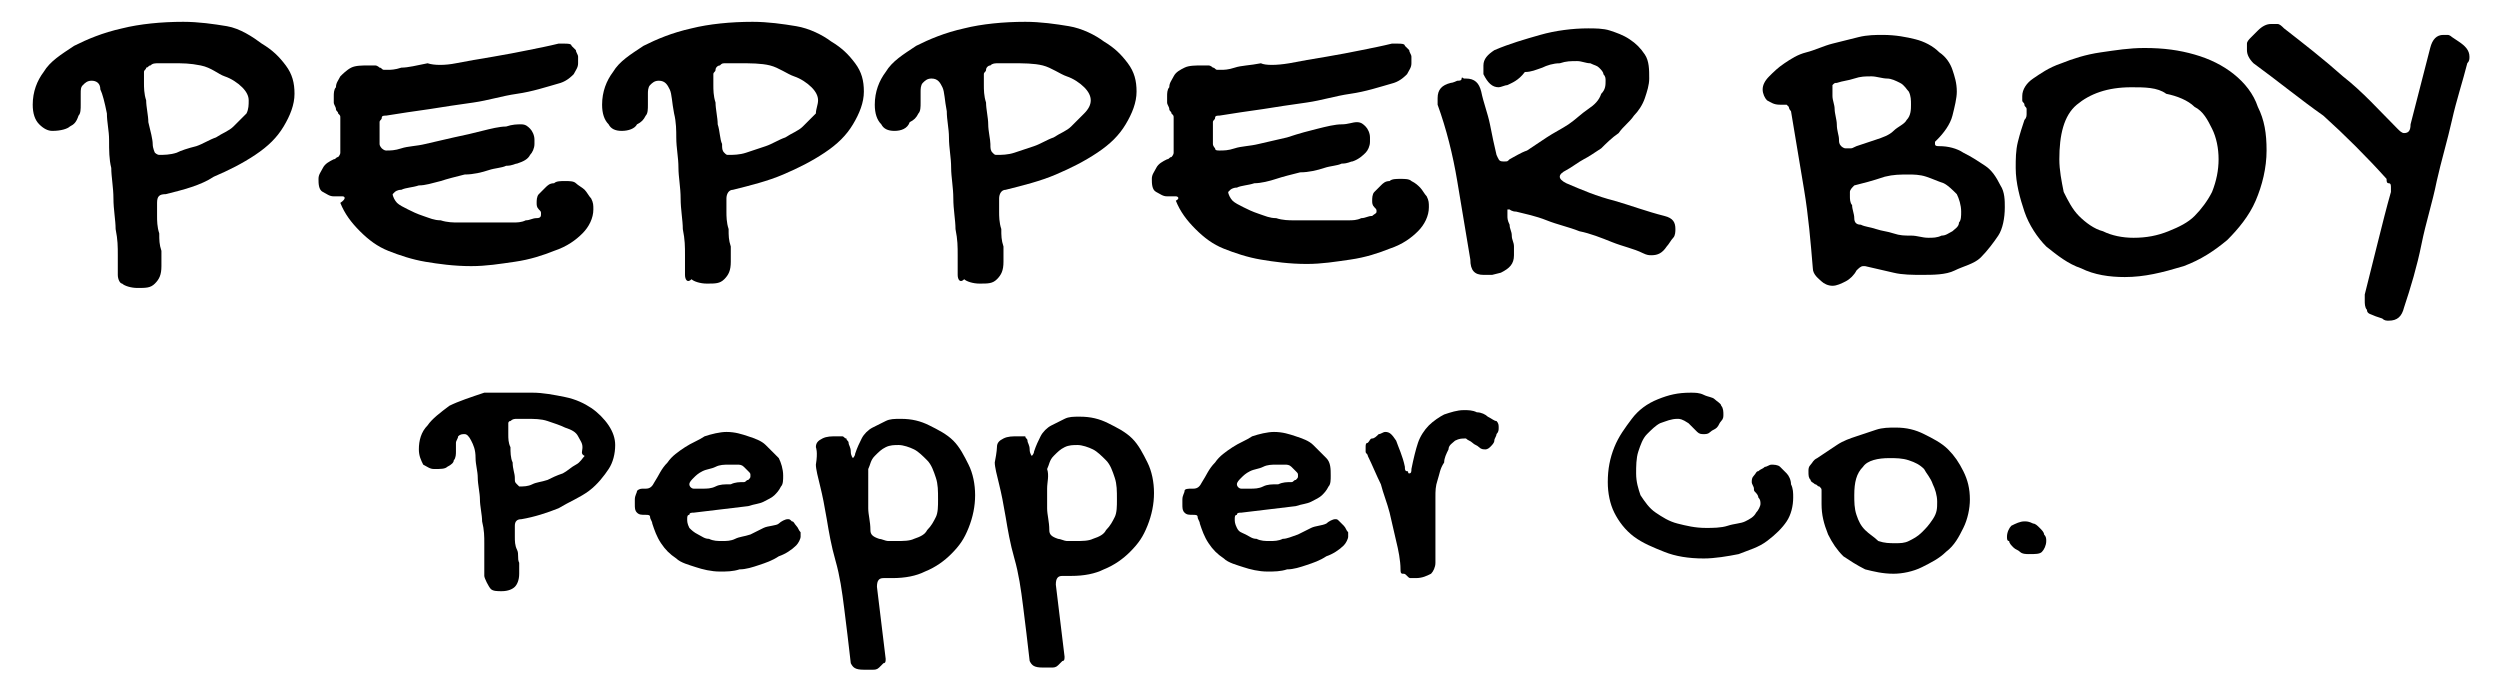 <svg xmlns="http://www.w3.org/2000/svg" xmlns:xlink="http://www.w3.org/1999/xlink" id="Layer_1" x="0px" y="0px" viewBox="0 0 114.6 31.5" style="enable-background:new 0 0 114.6 31.5;" xml:space="preserve"><style type="text/css">	.st0{enable-background:new    ;}</style><g>	<g class="st0">		<path d="M5.4,12.6c0-0.2,0-0.5,0-0.9s0-0.7-0.1-1.2c0-0.4-0.1-0.9-0.1-1.4c0-0.5-0.1-1-0.1-1.4C5,7.3,5,6.9,5,6.4   c0-0.4-0.1-0.8-0.1-1.2C4.8,4.7,4.7,4.3,4.6,4.1C4.6,3.8,4.4,3.7,4.2,3.7C4,3.7,3.9,3.8,3.8,3.9C3.7,4,3.7,4.1,3.7,4.3   c0,0.2,0,0.3,0,0.5c0,0.2,0,0.4-0.1,0.5C3.5,5.6,3.4,5.7,3.2,5.8C3.1,5.9,2.8,6,2.4,6C2.2,6,2,5.9,1.8,5.7   C1.6,5.5,1.5,5.2,1.5,4.8c0-0.6,0.2-1.1,0.5-1.5c0.3-0.5,0.8-0.8,1.4-1.2C4,1.8,4.7,1.5,5.6,1.3c0.8-0.2,1.8-0.3,2.8-0.3   c0.7,0,1.4,0.1,2,0.2S11.6,1.7,12,2c0.5,0.3,0.8,0.6,1.1,1c0.3,0.4,0.4,0.8,0.4,1.3c0,0.5-0.2,1-0.5,1.5c-0.3,0.5-0.7,0.9-1.3,1.3   s-1.2,0.7-1.9,1C9.2,8.5,8.4,8.7,7.6,8.9C7.3,8.9,7.2,9,7.2,9.3c0,0.2,0,0.4,0,0.6c0,0.2,0,0.5,0.1,0.8c0,0.3,0,0.5,0.1,0.8   c0,0.3,0,0.5,0,0.7c0,0.4-0.1,0.6-0.3,0.8c-0.2,0.2-0.4,0.2-0.8,0.2c-0.3,0-0.6-0.1-0.7-0.2C5.5,13,5.4,12.8,5.4,12.6z M11.4,4.6   c0-0.2-0.1-0.4-0.3-0.6c-0.2-0.2-0.5-0.4-0.8-0.5S9.7,3.1,9.2,3S8.4,2.9,7.9,2.9c-0.2,0-0.4,0-0.6,0S7,2.9,6.9,3   C6.8,3,6.8,3.1,6.7,3.1c0,0.1-0.1,0.1-0.1,0.2c0,0.1,0,0.2,0,0.5c0,0.2,0,0.5,0.1,0.8c0,0.3,0.1,0.7,0.1,1C6.9,6,7,6.4,7,6.6   C7,6.8,7.1,7,7.1,7s0.1,0.1,0.2,0.1c0.2,0,0.5,0,0.8-0.1C8.3,6.9,8.6,6.8,9,6.7c0.3-0.1,0.6-0.3,0.9-0.4c0.3-0.2,0.6-0.3,0.8-0.5   c0.2-0.2,0.4-0.4,0.6-0.6C11.4,5,11.4,4.8,11.4,4.6z"></path>		<path d="M15.7,9C15.7,9,15.7,9,15.7,9c-0.1,0-0.2,0-0.2,0s-0.1,0-0.1,0c0,0-0.1,0-0.1,0c-0.2,0-0.3-0.1-0.5-0.2s-0.2-0.4-0.2-0.6   c0-0.2,0.1-0.3,0.2-0.5c0.1-0.2,0.3-0.3,0.5-0.4c0.1,0,0.1-0.1,0.2-0.1c0,0,0.1-0.1,0.1-0.2c0-0.2,0-0.4,0-0.7c0-0.2,0-0.5,0-0.9   c0-0.1,0-0.1-0.1-0.2c0-0.1-0.1-0.1-0.1-0.2c0-0.1-0.1-0.2-0.1-0.3c0-0.1,0-0.2,0-0.3c0-0.1,0-0.3,0.1-0.4c0-0.2,0.1-0.3,0.2-0.5   c0.1-0.1,0.3-0.3,0.5-0.4c0.2-0.1,0.5-0.1,0.8-0.1c0.1,0,0.3,0,0.3,0c0.1,0,0.2,0.1,0.2,0.1c0.1,0,0.1,0.1,0.2,0.1   c0.1,0,0.1,0,0.2,0c0.1,0,0.3,0,0.6-0.1c0.3,0,0.7-0.1,1.2-0.2C19.9,3,20.4,3,20.9,2.9c0.5-0.1,1.1-0.2,1.7-0.3s1.1-0.2,1.6-0.3   c0.5-0.1,1-0.2,1.4-0.3c0.1,0,0.2,0,0.3,0c0.1,0,0.3,0,0.3,0.1c0.1,0.1,0.1,0.1,0.2,0.2c0,0.1,0.1,0.2,0.1,0.3c0,0.1,0,0.2,0,0.3   c0,0.2-0.1,0.3-0.2,0.5c-0.1,0.1-0.3,0.3-0.6,0.4c-0.7,0.2-1.3,0.4-2,0.5c-0.7,0.1-1.3,0.3-2,0.4c-0.7,0.1-1.4,0.2-2,0.3   c-0.7,0.1-1.4,0.2-2,0.3c-0.1,0-0.2,0-0.2,0.1c0,0.1-0.1,0.1-0.1,0.2v0.4c0,0.1,0,0.2,0,0.3c0,0.1,0,0.2,0,0.3   c0,0.1,0.1,0.2,0.1,0.2s0.1,0.1,0.2,0.1c0.2,0,0.4,0,0.7-0.1c0.3-0.1,0.7-0.1,1.1-0.2c0.4-0.1,0.9-0.2,1.3-0.3   c0.5-0.1,0.9-0.2,1.3-0.3c0.4-0.1,0.8-0.2,1.1-0.2c0.3-0.1,0.5-0.1,0.7-0.1c0.2,0,0.3,0.1,0.4,0.2c0.1,0.1,0.2,0.3,0.2,0.5   c0,0,0,0.1,0,0.1c0,0,0,0.1,0,0.1c0,0.2-0.1,0.4-0.2,0.5c-0.1,0.2-0.3,0.3-0.6,0.4c-0.1,0-0.2,0.1-0.5,0.1   c-0.2,0.1-0.5,0.1-0.8,0.2c-0.3,0.1-0.7,0.2-1.1,0.2c-0.4,0.1-0.8,0.2-1.1,0.3c-0.4,0.1-0.7,0.2-1,0.2c-0.3,0.1-0.6,0.1-0.8,0.2   c-0.2,0-0.3,0.1-0.3,0.1s-0.1,0.1-0.1,0.1c0,0.1,0.1,0.3,0.2,0.4c0.1,0.1,0.3,0.2,0.5,0.3c0.2,0.1,0.4,0.2,0.7,0.3   c0.3,0.1,0.5,0.2,0.8,0.2c0.3,0.1,0.6,0.1,0.8,0.1s0.5,0,0.8,0c0.1,0,0.2,0,0.4,0c0.2,0,0.4,0,0.6,0c0.2,0,0.5,0,0.7,0   c0.2,0,0.4,0,0.6-0.1c0.2,0,0.3-0.1,0.5-0.1s0.2-0.1,0.2-0.2c0-0.1,0-0.1-0.1-0.2s-0.1-0.2-0.1-0.3c0-0.1,0-0.3,0.1-0.4   c0.1-0.1,0.2-0.2,0.3-0.3c0.1-0.1,0.2-0.2,0.4-0.2c0.1-0.1,0.3-0.1,0.5-0.1c0.2,0,0.4,0,0.5,0.1s0.3,0.2,0.4,0.3   c0.1,0.1,0.2,0.3,0.3,0.4c0.1,0.2,0.1,0.3,0.1,0.5c0,0.4-0.2,0.8-0.5,1.1c-0.3,0.3-0.7,0.6-1.3,0.8c-0.5,0.2-1.1,0.4-1.8,0.5   c-0.7,0.1-1.3,0.2-2,0.2c-0.8,0-1.5-0.1-2.1-0.2c-0.6-0.1-1.2-0.3-1.7-0.5c-0.5-0.2-0.9-0.5-1.3-0.9c-0.4-0.4-0.7-0.8-0.9-1.3   C15.9,9.1,15.8,9,15.7,9z"></path>		<path d="M31.4,12.6c0-0.2,0-0.5,0-0.9s0-0.7-0.1-1.2c0-0.4-0.1-0.9-0.1-1.4c0-0.5-0.1-1-0.1-1.4c0-0.5-0.1-0.9-0.1-1.4   C31,6,31,5.6,30.9,5.2c-0.1-0.5-0.1-0.9-0.2-1.1c-0.1-0.2-0.2-0.4-0.5-0.4c-0.2,0-0.3,0.1-0.4,0.2c-0.1,0.1-0.1,0.3-0.1,0.4   c0,0.2,0,0.3,0,0.5c0,0.2,0,0.4-0.1,0.5c-0.1,0.2-0.2,0.3-0.4,0.4C29.1,5.9,28.8,6,28.5,6c-0.3,0-0.5-0.1-0.6-0.3   c-0.2-0.2-0.3-0.5-0.3-0.9c0-0.6,0.2-1.1,0.5-1.5c0.3-0.5,0.8-0.8,1.4-1.2c0.6-0.3,1.3-0.6,2.2-0.8c0.8-0.2,1.8-0.3,2.8-0.3   c0.7,0,1.4,0.1,2,0.2s1.2,0.4,1.6,0.7c0.5,0.3,0.8,0.6,1.1,1c0.3,0.4,0.4,0.8,0.4,1.3c0,0.5-0.2,1-0.5,1.5   c-0.3,0.5-0.7,0.9-1.3,1.3s-1.2,0.7-1.9,1c-0.7,0.3-1.5,0.5-2.3,0.7c-0.2,0-0.3,0.2-0.3,0.4c0,0.2,0,0.4,0,0.6   c0,0.2,0,0.5,0.1,0.8c0,0.3,0,0.5,0.1,0.8c0,0.3,0,0.5,0,0.7c0,0.4-0.1,0.6-0.3,0.8c-0.2,0.2-0.4,0.2-0.8,0.2   c-0.3,0-0.6-0.1-0.7-0.2C31.5,13,31.4,12.8,31.4,12.6z M37.5,4.6c0-0.2-0.1-0.4-0.3-0.6c-0.2-0.2-0.5-0.4-0.8-0.5S35.7,3.1,35.3,3   s-0.9-0.1-1.4-0.1c-0.2,0-0.4,0-0.6,0S33.1,2.9,33,3c-0.1,0-0.2,0.1-0.2,0.2c0,0.1-0.1,0.1-0.1,0.2c0,0.1,0,0.2,0,0.5   c0,0.2,0,0.5,0.1,0.8c0,0.3,0.1,0.7,0.1,1C33,6,33,6.4,33.1,6.6c0,0.2,0,0.3,0.1,0.4s0.1,0.1,0.2,0.1c0.2,0,0.5,0,0.8-0.1   c0.3-0.1,0.6-0.2,0.9-0.3c0.3-0.1,0.6-0.3,0.9-0.4c0.3-0.2,0.6-0.3,0.8-0.5c0.2-0.2,0.4-0.4,0.6-0.6C37.4,5,37.5,4.8,37.5,4.6z"></path>		<path d="M43.9,12.6c0-0.2,0-0.5,0-0.9s0-0.7-0.1-1.2c0-0.4-0.1-0.9-0.1-1.4c0-0.5-0.1-1-0.1-1.4c0-0.5-0.1-0.9-0.1-1.4   c0-0.4-0.1-0.8-0.1-1.2c-0.1-0.5-0.1-0.9-0.2-1.1c-0.1-0.2-0.2-0.4-0.5-0.4c-0.2,0-0.3,0.1-0.4,0.2c-0.1,0.1-0.1,0.3-0.1,0.4   c0,0.2,0,0.3,0,0.5c0,0.2,0,0.4-0.1,0.5c-0.1,0.2-0.2,0.3-0.4,0.4C41.6,5.9,41.3,6,41,6c-0.3,0-0.5-0.1-0.6-0.3   c-0.2-0.2-0.3-0.5-0.3-0.9c0-0.6,0.2-1.1,0.5-1.5c0.3-0.5,0.8-0.8,1.4-1.2c0.6-0.3,1.3-0.6,2.2-0.8c0.8-0.2,1.8-0.3,2.8-0.3   c0.7,0,1.4,0.1,2,0.2s1.2,0.4,1.6,0.7c0.5,0.3,0.8,0.6,1.1,1c0.3,0.4,0.4,0.8,0.4,1.3c0,0.5-0.2,1-0.5,1.5   c-0.3,0.5-0.7,0.9-1.3,1.3s-1.2,0.7-1.9,1c-0.7,0.3-1.5,0.5-2.3,0.7c-0.2,0-0.3,0.2-0.3,0.4c0,0.2,0,0.4,0,0.6   c0,0.2,0,0.5,0.1,0.8c0,0.3,0,0.5,0.1,0.8c0,0.3,0,0.5,0,0.7c0,0.4-0.1,0.6-0.3,0.8c-0.2,0.2-0.4,0.2-0.8,0.2   c-0.3,0-0.6-0.1-0.7-0.2C44,13,43.9,12.8,43.9,12.6z M50,4.6c0-0.2-0.1-0.4-0.3-0.6c-0.2-0.2-0.5-0.4-0.8-0.5S48.2,3.1,47.8,3   s-0.9-0.1-1.4-0.1c-0.2,0-0.4,0-0.6,0s-0.3,0-0.4,0.1c-0.1,0-0.2,0.1-0.2,0.2c0,0.1-0.1,0.1-0.1,0.2c0,0.1,0,0.2,0,0.5   c0,0.2,0,0.5,0.1,0.8c0,0.3,0.1,0.7,0.1,1c0,0.3,0.1,0.7,0.1,0.9c0,0.2,0,0.3,0.1,0.4s0.1,0.1,0.2,0.1c0.2,0,0.5,0,0.8-0.1   c0.3-0.1,0.6-0.2,0.9-0.3c0.3-0.1,0.6-0.3,0.9-0.4c0.3-0.2,0.6-0.3,0.8-0.5c0.2-0.2,0.4-0.4,0.6-0.6C49.9,5,50,4.8,50,4.6z"></path>		<path d="M53.9,9C53.9,9,53.8,9,53.9,9c-0.1,0-0.2,0-0.2,0s-0.1,0-0.1,0c0,0-0.1,0-0.1,0c-0.2,0-0.3-0.1-0.5-0.2s-0.2-0.4-0.2-0.6   c0-0.2,0.1-0.3,0.2-0.5c0.1-0.2,0.3-0.3,0.5-0.4c0.1,0,0.1-0.1,0.2-0.1c0,0,0.1-0.1,0.1-0.2c0-0.2,0-0.4,0-0.7c0-0.2,0-0.5,0-0.9   c0-0.1,0-0.1-0.1-0.2c0-0.1-0.1-0.1-0.1-0.2s-0.1-0.2-0.1-0.3c0-0.1,0-0.2,0-0.3c0-0.1,0-0.3,0.1-0.4c0-0.2,0.1-0.3,0.2-0.5   s0.3-0.3,0.5-0.4c0.2-0.1,0.5-0.1,0.8-0.1c0.1,0,0.3,0,0.3,0c0.1,0,0.2,0.1,0.2,0.1c0.1,0,0.1,0.1,0.2,0.1s0.1,0,0.2,0   c0.1,0,0.3,0,0.6-0.1s0.7-0.1,1.2-0.2C58,3,58.5,3,59.1,2.9c0.5-0.1,1.1-0.2,1.7-0.3s1.1-0.2,1.6-0.3c0.5-0.1,1-0.2,1.4-0.3   c0.1,0,0.2,0,0.3,0c0.1,0,0.3,0,0.3,0.1c0.1,0.1,0.1,0.1,0.2,0.2c0,0.1,0.1,0.2,0.1,0.3c0,0.1,0,0.2,0,0.3c0,0.2-0.1,0.3-0.2,0.5   c-0.1,0.1-0.3,0.3-0.6,0.4c-0.7,0.2-1.3,0.4-2,0.5c-0.7,0.1-1.3,0.3-2,0.4s-1.4,0.2-2,0.3c-0.7,0.1-1.4,0.2-2,0.3   c-0.1,0-0.2,0-0.2,0.1c0,0.1-0.1,0.1-0.1,0.2v0.4c0,0.1,0,0.2,0,0.3c0,0.1,0,0.2,0,0.3c0,0.1,0.1,0.2,0.1,0.2   c0,0.1,0.1,0.1,0.2,0.1c0.2,0,0.4,0,0.7-0.1s0.7-0.1,1.1-0.2c0.4-0.1,0.9-0.2,1.3-0.3C59.6,6.1,60,6,60.4,5.9   c0.4-0.1,0.8-0.2,1.1-0.2s0.5-0.1,0.7-0.1c0.2,0,0.3,0.1,0.4,0.2c0.1,0.1,0.2,0.3,0.2,0.5c0,0,0,0.1,0,0.1c0,0,0,0.1,0,0.1   c0,0.2-0.1,0.4-0.2,0.5S62.3,7.3,62,7.4c-0.1,0-0.2,0.1-0.5,0.1c-0.2,0.1-0.5,0.1-0.8,0.2c-0.3,0.1-0.7,0.2-1.1,0.2   c-0.4,0.1-0.8,0.2-1.1,0.3s-0.7,0.2-1,0.2c-0.3,0.1-0.6,0.1-0.8,0.2c-0.2,0-0.3,0.1-0.3,0.1c0,0-0.1,0.1-0.1,0.1   c0,0.1,0.1,0.3,0.2,0.4c0.1,0.1,0.3,0.2,0.5,0.3c0.2,0.1,0.4,0.2,0.7,0.3c0.3,0.1,0.5,0.2,0.8,0.2c0.3,0.1,0.6,0.1,0.8,0.1   c0.3,0,0.5,0,0.8,0c0.1,0,0.2,0,0.4,0c0.2,0,0.4,0,0.6,0c0.2,0,0.5,0,0.7,0c0.2,0,0.4,0,0.6-0.1c0.2,0,0.3-0.1,0.5-0.1   c0.1-0.1,0.2-0.1,0.2-0.2c0-0.1,0-0.1-0.1-0.2s-0.1-0.2-0.1-0.3c0-0.1,0-0.3,0.1-0.4s0.2-0.2,0.3-0.3c0.1-0.1,0.2-0.2,0.4-0.2   c0.1-0.1,0.3-0.1,0.5-0.1c0.2,0,0.4,0,0.5,0.1c0.2,0.1,0.3,0.2,0.4,0.3c0.1,0.1,0.2,0.3,0.3,0.4c0.1,0.2,0.1,0.3,0.1,0.5   c0,0.4-0.2,0.8-0.5,1.1c-0.3,0.3-0.7,0.6-1.3,0.8c-0.5,0.2-1.1,0.4-1.8,0.5c-0.7,0.1-1.3,0.2-2,0.2c-0.8,0-1.5-0.1-2.1-0.2   c-0.6-0.1-1.2-0.3-1.7-0.5c-0.5-0.2-0.9-0.5-1.3-0.9c-0.4-0.4-0.7-0.8-0.9-1.3C54.1,9.1,54,9,53.9,9z"></path>		<path d="M69.1,3.9C69,3.9,68.8,4,68.7,4c-0.3,0-0.5-0.2-0.7-0.6C68,3.3,68,3.2,68,3.1C68,3.1,68,3,68,3c0-0.3,0.2-0.5,0.5-0.7   c0.7-0.3,1.4-0.5,2.1-0.7c0.7-0.2,1.5-0.3,2.2-0.3c0.3,0,0.7,0,1,0.1c0.3,0.1,0.6,0.2,0.9,0.4C75,2,75.2,2.2,75.4,2.5   c0.2,0.3,0.2,0.7,0.2,1.1c0,0.3-0.1,0.6-0.2,0.9c-0.1,0.3-0.3,0.6-0.5,0.8c-0.2,0.3-0.5,0.5-0.7,0.8c-0.3,0.2-0.6,0.5-0.8,0.7   c-0.3,0.2-0.6,0.4-0.8,0.5S72,7.7,71.8,7.8c-0.2,0.1-0.3,0.2-0.3,0.3c0,0.1,0.1,0.2,0.3,0.3C72.5,8.7,73.2,9,74,9.2   c0.7,0.2,1.5,0.5,2.3,0.7c0.4,0.1,0.5,0.3,0.5,0.6c0,0.1,0,0.3-0.1,0.4c-0.1,0.1-0.2,0.3-0.3,0.4c-0.2,0.3-0.4,0.4-0.7,0.4   c-0.1,0-0.2,0-0.4-0.1c-0.4-0.2-0.9-0.3-1.4-0.5c-0.5-0.2-1-0.4-1.5-0.5c-0.5-0.2-1-0.3-1.5-0.5s-1-0.3-1.4-0.4   c-0.2,0-0.3-0.1-0.3-0.1c-0.1,0-0.1,0-0.1,0s0,0.1,0,0.1c0,0,0,0,0,0.1c0,0,0,0.1,0,0.1c0,0.1,0,0.2,0.1,0.4   c0,0.2,0.1,0.3,0.1,0.5c0,0.2,0.1,0.3,0.1,0.5c0,0.2,0,0.3,0,0.4c0,0.4-0.2,0.6-0.6,0.8l-0.4,0.1c-0.1,0-0.1,0-0.2,0s-0.1,0-0.2,0   c-0.4,0-0.6-0.2-0.6-0.7c-0.2-1.2-0.4-2.4-0.6-3.6c-0.2-1.2-0.5-2.4-0.9-3.5c0-0.1,0-0.1,0-0.2c0,0,0-0.1,0-0.1   c0-0.4,0.2-0.6,0.6-0.7c0.1,0,0.3-0.1,0.3-0.1c0.1,0,0.2,0,0.2-0.1s0.1,0,0.1,0c0,0,0.1,0,0.1,0c0.4,0,0.6,0.2,0.7,0.6   c0.1,0.5,0.3,1,0.4,1.5c0.1,0.5,0.2,1,0.3,1.4c0.1,0.2,0.1,0.3,0.3,0.3c0,0,0.1,0,0.1,0c0.1,0,0.1,0,0.2-0.1   c0.2-0.1,0.5-0.3,0.8-0.4c0.3-0.2,0.6-0.4,0.9-0.6c0.3-0.2,0.7-0.4,1-0.6s0.6-0.5,0.9-0.7s0.5-0.4,0.6-0.7   c0.2-0.2,0.2-0.4,0.2-0.6c0-0.1,0-0.2-0.1-0.3c0-0.1-0.1-0.2-0.2-0.3c-0.1-0.1-0.2-0.1-0.4-0.2c-0.2,0-0.4-0.1-0.6-0.1   c-0.3,0-0.5,0-0.8,0.1c-0.3,0-0.6,0.1-0.8,0.2c-0.3,0.1-0.5,0.2-0.8,0.2C69.6,3.7,69.3,3.8,69.1,3.9z"></path>		<path d="M83.1,12.3c-0.1-1.2-0.2-2.4-0.4-3.6c-0.2-1.2-0.4-2.4-0.6-3.6C82,5,82,4.9,82,4.9c0,0-0.1-0.1-0.1-0.1c0,0-0.1,0-0.1,0   c0,0-0.1,0-0.2,0c-0.3,0-0.4-0.1-0.6-0.2c-0.1-0.1-0.2-0.3-0.2-0.5c0-0.2,0.1-0.4,0.3-0.6c0.2-0.2,0.4-0.4,0.7-0.6   c0.3-0.2,0.6-0.4,1-0.5C83.2,2.3,83.6,2.1,84,2c0.4-0.1,0.8-0.2,1.2-0.3c0.4-0.1,0.8-0.1,1.1-0.1c0.6,0,1.1,0.1,1.5,0.2   c0.4,0.1,0.8,0.3,1.1,0.6c0.3,0.2,0.5,0.5,0.6,0.8c0.1,0.3,0.2,0.6,0.2,1c0,0.3-0.1,0.7-0.2,1.1c-0.1,0.4-0.4,0.8-0.7,1.1   c0,0-0.1,0.1-0.1,0.1c0,0,0,0.1,0,0.1c0,0.1,0.1,0.1,0.2,0.1c0.4,0,0.8,0.1,1.1,0.3c0.4,0.2,0.7,0.4,1,0.6   c0.3,0.2,0.5,0.5,0.7,0.9c0.2,0.3,0.2,0.7,0.2,1c0,0.5-0.1,1-0.3,1.3s-0.5,0.7-0.8,1c-0.3,0.3-0.8,0.4-1.2,0.6s-1,0.2-1.5,0.2   c-0.4,0-0.9,0-1.3-0.1c-0.4-0.1-0.9-0.2-1.3-0.3c0,0-0.1,0-0.1,0c-0.1,0-0.2,0.1-0.3,0.2c-0.1,0.2-0.3,0.4-0.5,0.5   c-0.2,0.1-0.4,0.2-0.6,0.2c-0.2,0-0.4-0.1-0.5-0.2S83.1,12.6,83.1,12.3z M84.2,3.8c-0.1,0-0.1,0-0.2,0.1C84,3.9,84,3.9,84,4   c0,0.1,0,0.2,0,0.4c0,0.2,0.1,0.4,0.1,0.6c0,0.2,0.1,0.5,0.1,0.7c0,0.3,0.1,0.5,0.1,0.7c0,0.1,0,0.2,0.1,0.3c0,0,0.1,0.1,0.2,0.1   c0,0,0.1,0,0.2,0c0.1,0,0.1,0,0.3-0.1c0.3-0.1,0.6-0.2,0.9-0.3s0.6-0.2,0.8-0.4c0.2-0.2,0.5-0.3,0.6-0.5c0.2-0.2,0.2-0.5,0.2-0.7   c0-0.2,0-0.4-0.1-0.6c-0.1-0.1-0.2-0.3-0.4-0.4c-0.2-0.1-0.4-0.2-0.6-0.2s-0.5-0.1-0.7-0.1c-0.3,0-0.5,0-0.8,0.1   S84.5,3.7,84.2,3.8z M85,8.5c-0.1,0.1-0.2,0.2-0.2,0.3c0,0,0,0.1,0,0.2c0,0.1,0,0.3,0.1,0.4c0,0.2,0.1,0.4,0.1,0.6   c0,0.2,0.1,0.3,0.3,0.3c0.2,0.1,0.4,0.1,0.7,0.2s0.5,0.1,0.8,0.2c0.3,0.1,0.5,0.1,0.8,0.1c0.3,0,0.5,0.1,0.8,0.1   c0.2,0,0.4,0,0.6-0.1c0.2,0,0.3-0.1,0.5-0.2c0.1-0.1,0.3-0.2,0.3-0.4c0.1-0.1,0.1-0.3,0.1-0.5c0-0.3-0.1-0.6-0.2-0.8   c-0.2-0.2-0.4-0.4-0.6-0.5c-0.3-0.1-0.5-0.2-0.8-0.3c-0.3-0.1-0.6-0.1-0.8-0.1c-0.4,0-0.7,0-1.1,0.1C85.8,8.3,85.4,8.4,85,8.5z"></path>		<path d="M97.4,12.7c-0.7,0-1.4-0.1-2-0.4c-0.6-0.2-1.1-0.6-1.6-1c-0.4-0.4-0.8-1-1-1.6c-0.2-0.6-0.4-1.3-0.4-2   c0-0.4,0-0.8,0.1-1.2c0.1-0.4,0.2-0.7,0.3-1c0.1-0.1,0.1-0.2,0.1-0.3c0-0.1,0-0.1,0-0.2c0-0.1-0.1-0.1-0.1-0.2s-0.1-0.1-0.1-0.2   s0-0.2,0-0.2c0-0.3,0.2-0.6,0.5-0.8s0.7-0.5,1.3-0.7c0.5-0.2,1.1-0.4,1.8-0.5c0.7-0.1,1.3-0.2,2-0.2c0.9,0,1.6,0.1,2.3,0.3   s1.3,0.5,1.8,0.9s0.9,0.9,1.1,1.5c0.3,0.6,0.4,1.2,0.4,2c0,0.8-0.2,1.6-0.5,2.3c-0.3,0.7-0.8,1.3-1.3,1.8c-0.6,0.5-1.2,0.9-2,1.2   C99.1,12.5,98.3,12.7,97.4,12.7z M101.7,7.3c0-0.5-0.1-1-0.3-1.4c-0.2-0.4-0.4-0.8-0.8-1c-0.3-0.3-0.8-0.5-1.3-0.6   C98.9,4,98.3,4,97.7,4c-1.1,0-1.9,0.3-2.5,0.8s-0.8,1.4-0.8,2.5c0,0.5,0.1,1,0.2,1.5c0.2,0.4,0.4,0.8,0.7,1.1   c0.3,0.3,0.7,0.6,1.1,0.7c0.4,0.2,0.9,0.3,1.4,0.3c0.6,0,1.1-0.1,1.6-0.3c0.5-0.2,0.9-0.4,1.2-0.7s0.6-0.7,0.8-1.1   C101.6,8.3,101.7,7.8,101.7,7.3z"></path>		<path d="M103.3,2.9c-0.2-0.2-0.3-0.4-0.3-0.6c0-0.1,0-0.2,0-0.3c0-0.1,0.1-0.2,0.2-0.3l0.3-0.3c0.2-0.2,0.4-0.3,0.6-0.3   c0.1,0,0.2,0,0.3,0s0.2,0.1,0.3,0.2c0.9,0.7,1.8,1.4,2.7,2.2c0.9,0.7,1.7,1.6,2.5,2.4c0.1,0.1,0.2,0.2,0.3,0.2   c0.2,0,0.3-0.1,0.3-0.4l0.9-3.5c0.1-0.4,0.3-0.6,0.6-0.6c0.1,0,0.1,0,0.2,0c0.1,0,0.2,0.1,0.2,0.1l0.3,0.2   c0.3,0.2,0.5,0.4,0.5,0.7c0,0.1,0,0.2-0.1,0.3c-0.2,0.8-0.5,1.7-0.7,2.6c-0.2,0.9-0.5,1.9-0.7,2.8c-0.2,1-0.5,1.9-0.7,2.9   s-0.5,2-0.8,2.9c-0.1,0.4-0.3,0.6-0.7,0.6c-0.1,0-0.2,0-0.3-0.1l-0.3-0.1c-0.2-0.1-0.4-0.1-0.4-0.3c-0.1-0.1-0.1-0.3-0.1-0.4   c0,0,0-0.1,0-0.1c0-0.1,0-0.1,0-0.2c0.2-0.8,0.4-1.6,0.6-2.4c0.2-0.8,0.4-1.6,0.6-2.3c0,0,0-0.1,0-0.1s0-0.1,0-0.1   c0-0.1,0-0.2-0.1-0.2s-0.1-0.1-0.1-0.2c-0.9-1-1.9-2-2.9-2.9C105.5,4.6,104.4,3.7,103.3,2.9z"></path>	</g>	<g>		<path d="M22.2,26.4c0-0.2,0-0.4,0-0.6c0-0.3,0-0.5,0-0.9c0-0.3,0-0.6-0.1-1c0-0.3-0.1-0.7-0.1-1c0-0.3-0.1-0.7-0.1-1   c0-0.3-0.1-0.6-0.1-0.9c0-0.4-0.1-0.6-0.2-0.8c-0.1-0.2-0.2-0.3-0.3-0.3c-0.1,0-0.2,0-0.3,0.1c0,0.1-0.1,0.2-0.1,0.3s0,0.3,0,0.4   c0,0.1,0,0.3-0.1,0.4c0,0.1-0.1,0.2-0.3,0.3c-0.1,0.1-0.3,0.1-0.6,0.1c-0.2,0-0.3-0.1-0.5-0.2c-0.1-0.2-0.2-0.4-0.2-0.7   c0-0.4,0.1-0.8,0.4-1.1c0.2-0.3,0.6-0.6,1-0.9c0.4-0.2,1-0.4,1.6-0.6C23,18,23.7,18,24.4,18c0.5,0,1,0.1,1.5,0.2   c0.5,0.1,0.9,0.3,1.2,0.5c0.3,0.2,0.6,0.5,0.8,0.8s0.3,0.6,0.3,0.9c0,0.4-0.1,0.8-0.3,1.1c-0.2,0.3-0.5,0.7-0.9,1   c-0.4,0.3-0.9,0.5-1.4,0.8c-0.5,0.2-1.1,0.4-1.7,0.5c-0.2,0-0.3,0.1-0.3,0.3c0,0.1,0,0.3,0,0.5c0,0.2,0,0.4,0.1,0.6s0,0.4,0.1,0.6   c0,0.2,0,0.4,0,0.5c0,0.3-0.1,0.5-0.2,0.6c-0.1,0.1-0.3,0.2-0.6,0.2c-0.2,0-0.4,0-0.5-0.1S22.2,26.5,22.2,26.4z M26.7,20.5   c0-0.2-0.1-0.3-0.2-0.5c-0.1-0.2-0.3-0.3-0.6-0.4c-0.2-0.1-0.5-0.2-0.8-0.3c-0.3-0.1-0.6-0.1-1-0.1c-0.2,0-0.3,0-0.4,0   s-0.2,0-0.3,0.1c-0.1,0-0.1,0.1-0.1,0.1c0,0,0,0.1,0,0.2c0,0,0,0.2,0,0.3c0,0.2,0,0.4,0.1,0.6c0,0.2,0,0.5,0.1,0.7   c0,0.3,0.1,0.5,0.1,0.7c0,0.2,0,0.2,0.1,0.3c0,0,0.1,0.1,0.1,0.1c0.2,0,0.4,0,0.6-0.1s0.4-0.1,0.7-0.2c0.2-0.1,0.4-0.2,0.7-0.3   c0.2-0.1,0.4-0.3,0.6-0.4s0.3-0.3,0.4-0.4C26.6,20.8,26.7,20.7,26.7,20.5z"></path>		<path d="M35.7,24c0.1-0.1,0.3-0.2,0.4-0.2c0.1,0,0.1,0,0.2,0.1c0.1,0,0.1,0.1,0.2,0.2c0.1,0.1,0.1,0.2,0.2,0.3c0,0.1,0,0.1,0,0.2   c0,0.1-0.1,0.3-0.2,0.4c-0.2,0.2-0.5,0.4-0.8,0.5c-0.3,0.2-0.6,0.3-0.9,0.4c-0.3,0.1-0.6,0.2-0.9,0.2c-0.3,0.1-0.6,0.1-0.9,0.1   c-0.4,0-0.8-0.1-1.1-0.2c-0.3-0.1-0.7-0.2-0.9-0.4c-0.3-0.2-0.5-0.4-0.7-0.7c-0.2-0.3-0.3-0.6-0.4-0.9c0-0.1-0.1-0.2-0.1-0.3   s-0.1-0.1-0.2-0.1c-0.2,0-0.3,0-0.4-0.1s-0.1-0.2-0.1-0.4c0-0.1,0-0.1,0-0.1l0-0.1c0-0.2,0.1-0.3,0.1-0.4c0.1-0.1,0.2-0.1,0.3-0.1   h0.1c0.2,0,0.3-0.1,0.4-0.3c0.2-0.3,0.3-0.6,0.6-0.9c0.2-0.3,0.5-0.5,0.8-0.7s0.6-0.3,0.9-0.5c0.3-0.1,0.7-0.2,1-0.2   c0.4,0,0.7,0.1,1,0.2c0.3,0.1,0.6,0.2,0.8,0.4c0.2,0.2,0.4,0.4,0.6,0.6c0.1,0.2,0.2,0.5,0.2,0.8c0,0.2,0,0.4-0.1,0.5   c-0.1,0.2-0.2,0.3-0.3,0.4c-0.1,0.1-0.3,0.2-0.5,0.3c-0.2,0.1-0.4,0.1-0.7,0.2l-2.5,0.3c-0.1,0-0.2,0-0.2,0.1   c-0.1,0-0.1,0.1-0.1,0.2c0,0.1,0,0.2,0.1,0.4c0.1,0.1,0.2,0.2,0.4,0.3c0.2,0.1,0.3,0.2,0.5,0.2c0.2,0.1,0.4,0.1,0.6,0.1   c0.2,0,0.4,0,0.6-0.1s0.4-0.1,0.7-0.2c0.2-0.1,0.4-0.2,0.6-0.3S35.6,24.1,35.7,24z M34.1,22.1c0.1,0,0.1-0.1,0.2-0.1   c0.1-0.1,0.1-0.1,0.1-0.2c0-0.1,0-0.1-0.1-0.2c-0.1-0.1-0.1-0.1-0.2-0.2s-0.2-0.1-0.3-0.1c-0.1,0-0.3,0-0.4,0   c-0.2,0-0.4,0-0.6,0.1c-0.2,0.1-0.4,0.1-0.6,0.2c-0.2,0.1-0.3,0.2-0.4,0.3c-0.1,0.1-0.2,0.2-0.2,0.3c0,0.1,0.1,0.2,0.2,0.2   c0.1,0,0.2,0,0.4,0c0.2,0,0.4,0,0.6-0.1s0.4-0.1,0.7-0.1C33.7,22.1,33.9,22.1,34.1,22.1z"></path>		<path d="M37.4,20.5c0-0.2,0.1-0.3,0.3-0.4c0.2-0.1,0.4-0.1,0.7-0.1c0.1,0,0.1,0,0.2,0s0.1,0.1,0.2,0.1c0,0.1,0.1,0.1,0.1,0.2   s0.1,0.2,0.1,0.4c0,0.2,0.1,0.3,0.1,0.3c0,0,0.1-0.1,0.1-0.2c0.1-0.3,0.2-0.5,0.3-0.7c0.1-0.2,0.3-0.4,0.5-0.5   c0.2-0.1,0.4-0.2,0.6-0.3c0.2-0.1,0.4-0.1,0.7-0.1c0.5,0,0.9,0.1,1.3,0.3c0.4,0.2,0.8,0.4,1.1,0.7c0.3,0.3,0.5,0.7,0.7,1.1   c0.2,0.4,0.3,0.9,0.3,1.4c0,0.5-0.1,1-0.3,1.5s-0.4,0.8-0.8,1.2c-0.3,0.3-0.7,0.6-1.2,0.8c-0.4,0.2-0.9,0.3-1.5,0.3l-0.4,0   c-0.2,0-0.3,0.1-0.3,0.4l0.4,3.3c0,0.1,0,0.2-0.1,0.2c-0.1,0.1-0.1,0.1-0.2,0.2s-0.2,0.1-0.3,0.1c-0.1,0-0.2,0-0.4,0   c-0.4,0-0.5-0.1-0.6-0.3c-0.1-0.9-0.2-1.7-0.3-2.5c-0.1-0.8-0.2-1.5-0.4-2.2s-0.3-1.3-0.4-1.9c-0.1-0.6-0.2-1.1-0.3-1.5   s-0.2-0.8-0.2-1C37.5,20.7,37.4,20.5,37.4,20.5z M39.8,22.4c0,0.3,0,0.6,0,0.9c0,0.3,0.1,0.6,0.1,1c0,0.2,0.1,0.3,0.4,0.4   c0.1,0,0.3,0.1,0.4,0.1c0.2,0,0.3,0,0.4,0c0.3,0,0.6,0,0.8-0.1c0.3-0.1,0.5-0.2,0.6-0.4c0.2-0.2,0.3-0.4,0.4-0.6   c0.1-0.2,0.1-0.5,0.1-0.8c0-0.4,0-0.7-0.1-1c-0.1-0.3-0.2-0.6-0.4-0.8s-0.4-0.4-0.6-0.5c-0.2-0.1-0.5-0.2-0.7-0.2   c-0.2,0-0.4,0-0.6,0.1s-0.3,0.2-0.5,0.4s-0.2,0.4-0.3,0.6C39.8,21.8,39.8,22.1,39.8,22.4z"></path>		<path d="M45.7,20.5c0-0.2,0.1-0.3,0.3-0.4c0.2-0.1,0.4-0.1,0.7-0.1c0.1,0,0.1,0,0.2,0S47,20,47,20c0,0.1,0.1,0.1,0.1,0.2   s0.1,0.2,0.1,0.4c0,0.2,0.1,0.3,0.1,0.3c0,0,0.1-0.1,0.1-0.2c0.1-0.3,0.2-0.5,0.3-0.7c0.1-0.2,0.3-0.4,0.5-0.5   c0.2-0.1,0.4-0.2,0.6-0.3c0.2-0.1,0.4-0.1,0.7-0.1c0.5,0,0.9,0.1,1.3,0.3c0.4,0.2,0.8,0.4,1.1,0.7c0.3,0.3,0.5,0.7,0.7,1.1   c0.2,0.4,0.3,0.9,0.3,1.4c0,0.5-0.1,1-0.3,1.5s-0.4,0.8-0.8,1.2c-0.3,0.3-0.7,0.6-1.2,0.8c-0.4,0.2-0.9,0.3-1.5,0.3l-0.4,0   c-0.2,0-0.3,0.1-0.3,0.4l0.4,3.3c0,0.1,0,0.2-0.1,0.2c-0.1,0.1-0.1,0.1-0.2,0.2s-0.2,0.1-0.3,0.1c-0.1,0-0.2,0-0.4,0   c-0.4,0-0.5-0.1-0.6-0.3c-0.1-0.9-0.2-1.7-0.3-2.5c-0.1-0.8-0.2-1.5-0.4-2.2s-0.3-1.3-0.4-1.9c-0.1-0.6-0.2-1.1-0.3-1.5   s-0.2-0.8-0.2-1C45.7,20.7,45.7,20.5,45.7,20.5z M48,22.4c0,0.3,0,0.6,0,0.9c0,0.3,0.1,0.6,0.1,1c0,0.2,0.1,0.3,0.4,0.4   c0.1,0,0.3,0.1,0.4,0.1c0.2,0,0.3,0,0.4,0c0.3,0,0.6,0,0.8-0.1c0.3-0.1,0.5-0.2,0.6-0.4c0.2-0.2,0.3-0.4,0.4-0.6   c0.1-0.2,0.1-0.5,0.1-0.8c0-0.4,0-0.7-0.1-1c-0.1-0.3-0.2-0.6-0.4-0.8s-0.4-0.4-0.6-0.5c-0.2-0.1-0.5-0.2-0.7-0.2   c-0.2,0-0.4,0-0.6,0.1s-0.3,0.2-0.5,0.4s-0.2,0.4-0.3,0.6C48.1,21.8,48,22.1,48,22.4z"></path>		<path d="M60.8,24c0.1-0.1,0.3-0.2,0.4-0.2c0.1,0,0.1,0,0.2,0.1s0.1,0.1,0.2,0.2c0.1,0.1,0.1,0.2,0.2,0.3c0,0.1,0,0.1,0,0.2   c0,0.1-0.1,0.3-0.2,0.4c-0.2,0.2-0.5,0.4-0.8,0.5c-0.3,0.2-0.6,0.3-0.9,0.4c-0.3,0.1-0.6,0.2-0.9,0.2c-0.3,0.1-0.6,0.1-0.9,0.1   c-0.4,0-0.8-0.1-1.1-0.2s-0.7-0.2-0.9-0.4c-0.3-0.2-0.5-0.4-0.7-0.7c-0.2-0.3-0.3-0.6-0.4-0.9c0-0.1-0.1-0.2-0.1-0.3   s-0.1-0.1-0.2-0.1c-0.2,0-0.3,0-0.4-0.1c-0.1-0.1-0.1-0.2-0.1-0.4c0-0.1,0-0.1,0-0.1l0-0.1c0-0.2,0.1-0.3,0.1-0.4s0.2-0.1,0.3-0.1   h0.1c0.2,0,0.3-0.1,0.4-0.3c0.2-0.3,0.3-0.6,0.6-0.9c0.2-0.3,0.5-0.5,0.8-0.7c0.3-0.2,0.6-0.3,0.9-0.5c0.3-0.1,0.7-0.2,1-0.2   c0.4,0,0.7,0.1,1,0.2c0.3,0.1,0.6,0.2,0.8,0.4c0.2,0.2,0.4,0.4,0.6,0.6s0.2,0.5,0.2,0.8c0,0.2,0,0.4-0.1,0.5   c-0.1,0.2-0.2,0.3-0.3,0.4c-0.1,0.1-0.3,0.2-0.5,0.3c-0.2,0.1-0.4,0.1-0.7,0.2l-2.5,0.3c-0.1,0-0.2,0-0.2,0.1   c-0.1,0-0.1,0.1-0.1,0.2c0,0.1,0,0.2,0.1,0.4s0.2,0.2,0.4,0.3c0.2,0.1,0.3,0.2,0.5,0.2c0.2,0.1,0.4,0.1,0.6,0.1   c0.2,0,0.4,0,0.6-0.1c0.2,0,0.4-0.1,0.7-0.2c0.2-0.1,0.4-0.2,0.6-0.3S60.6,24.1,60.8,24z M59.2,22.1c0.1,0,0.1-0.1,0.2-0.1   c0.1-0.1,0.1-0.1,0.1-0.2c0-0.1,0-0.1-0.1-0.2s-0.1-0.1-0.2-0.2c-0.1-0.1-0.2-0.1-0.3-0.1c-0.1,0-0.3,0-0.4,0   c-0.2,0-0.4,0-0.6,0.1s-0.4,0.1-0.6,0.2c-0.2,0.1-0.3,0.2-0.4,0.3c-0.1,0.1-0.2,0.2-0.2,0.3c0,0.1,0.1,0.2,0.2,0.2   c0.1,0,0.2,0,0.4,0c0.2,0,0.4,0,0.6-0.1s0.4-0.1,0.7-0.1C58.8,22.1,59,22.1,59.2,22.1z"></path>		<path d="M67.2,20.1c-0.2,0-0.3,0-0.5,0.1c-0.1,0.1-0.3,0.2-0.3,0.4c-0.1,0.2-0.2,0.4-0.2,0.6C66,21.5,66,21.7,65.9,22   s-0.1,0.5-0.1,0.8s0,0.6,0,0.9c0,0.4,0,0.8,0,1.1s0,0.7,0,1c0,0.2-0.1,0.4-0.2,0.5c-0.2,0.1-0.4,0.2-0.7,0.2c-0.1,0-0.1,0-0.2,0   s-0.1,0-0.2-0.1s-0.1-0.1-0.2-0.1s-0.1-0.1-0.1-0.2c0-0.4-0.1-0.9-0.2-1.3c-0.1-0.4-0.2-0.9-0.3-1.3c-0.1-0.4-0.3-0.9-0.4-1.3   c-0.2-0.4-0.4-0.9-0.6-1.3c0-0.1-0.1-0.1-0.1-0.2c0-0.1,0-0.1,0-0.2c0-0.1,0-0.2,0.1-0.2c0.1-0.1,0.1-0.2,0.2-0.2s0.2-0.1,0.3-0.2   c0.1,0,0.2-0.1,0.3-0.1c0.2,0,0.3,0.1,0.5,0.4c0.1,0.3,0.3,0.7,0.4,1.2c0,0.1,0,0.2,0.1,0.2s0,0.1,0.1,0.1c0.1,0,0.1-0.1,0.1-0.2   c0.1-0.5,0.2-0.9,0.3-1.2c0.1-0.3,0.3-0.6,0.5-0.8c0.2-0.2,0.5-0.4,0.7-0.5c0.3-0.1,0.6-0.2,0.9-0.2c0.2,0,0.4,0,0.6,0.1   c0.2,0,0.4,0.1,0.5,0.2c0.2,0.1,0.3,0.2,0.4,0.2c0.1,0.1,0.1,0.2,0.1,0.3c0,0.1,0,0.2-0.1,0.3c0,0.1-0.1,0.2-0.1,0.3   s-0.1,0.2-0.2,0.3c-0.1,0.1-0.2,0.1-0.2,0.1c-0.1,0-0.2,0-0.3-0.1c-0.1-0.1-0.2-0.1-0.3-0.2s-0.2-0.1-0.3-0.2S67.3,20.1,67.2,20.1   z"></path>		<path d="M76.9,19.2c-0.3,0-0.5,0.1-0.8,0.2c-0.2,0.1-0.4,0.3-0.6,0.5c-0.2,0.2-0.3,0.5-0.4,0.8C75,21,75,21.4,75,21.7   c0,0.4,0.1,0.7,0.2,1c0.2,0.3,0.4,0.6,0.7,0.8c0.3,0.2,0.6,0.4,1,0.5c0.4,0.1,0.8,0.2,1.3,0.2c0.3,0,0.7,0,1-0.1   c0.3-0.1,0.6-0.1,0.8-0.2c0.2-0.1,0.4-0.2,0.5-0.4c0.1-0.1,0.2-0.3,0.2-0.4c0-0.1,0-0.2-0.1-0.3c0-0.1-0.1-0.2-0.1-0.2   c-0.1-0.1-0.1-0.1-0.1-0.2c0-0.1-0.1-0.2-0.1-0.3c0-0.1,0-0.2,0.1-0.3s0.1-0.2,0.2-0.2c0.1-0.1,0.2-0.1,0.3-0.2   c0.1,0,0.2-0.1,0.3-0.1c0.1,0,0.3,0,0.4,0.1c0.1,0.1,0.2,0.2,0.3,0.3c0.1,0.1,0.2,0.3,0.2,0.5c0.1,0.2,0.1,0.4,0.1,0.6   c0,0.4-0.1,0.8-0.3,1.1s-0.5,0.6-0.9,0.9s-0.8,0.4-1.3,0.6c-0.5,0.1-1.1,0.2-1.6,0.2c-0.7,0-1.3-0.1-1.8-0.3s-1-0.4-1.4-0.7   c-0.4-0.3-0.7-0.7-0.9-1.1c-0.2-0.4-0.3-0.9-0.3-1.4c0-0.6,0.1-1.1,0.3-1.6c0.2-0.5,0.5-0.9,0.8-1.3c0.3-0.4,0.7-0.7,1.2-0.9   s0.9-0.3,1.5-0.3c0.2,0,0.4,0,0.6,0.1c0.2,0.1,0.4,0.1,0.5,0.2c0.1,0.1,0.3,0.2,0.3,0.3c0.1,0.1,0.1,0.3,0.1,0.4   c0,0.1,0,0.2-0.1,0.3c-0.1,0.1-0.1,0.2-0.2,0.3c-0.1,0.1-0.2,0.1-0.3,0.2s-0.2,0.1-0.3,0.1c-0.1,0-0.2,0-0.3-0.1   c-0.1-0.1-0.1-0.1-0.2-0.2s-0.1-0.1-0.2-0.2C77.1,19.2,77,19.2,76.9,19.2z"></path>		<path d="M83.5,23.1c0-0.1,0-0.2,0-0.3s0-0.2,0-0.3c0-0.1,0-0.1-0.1-0.2c-0.1,0-0.1-0.1-0.2-0.1C83.1,22.1,83,22.1,83,22   c-0.1-0.1-0.1-0.2-0.1-0.4c0-0.1,0-0.2,0.1-0.3s0.1-0.2,0.3-0.3c0.3-0.2,0.6-0.4,0.9-0.6c0.3-0.2,0.6-0.3,0.9-0.4   c0.3-0.1,0.6-0.2,0.9-0.3c0.3-0.1,0.6-0.1,0.9-0.1c0.5,0,0.9,0.1,1.3,0.3c0.4,0.2,0.8,0.4,1.1,0.7s0.5,0.6,0.7,1   c0.2,0.4,0.3,0.8,0.3,1.3c0,0.4-0.1,0.9-0.3,1.3c-0.2,0.4-0.4,0.8-0.8,1.1c-0.3,0.3-0.7,0.5-1.1,0.7c-0.4,0.2-0.9,0.3-1.3,0.3   c-0.5,0-0.9-0.1-1.3-0.2c-0.4-0.2-0.7-0.4-1-0.6c-0.3-0.3-0.5-0.6-0.7-1C83.6,24,83.5,23.6,83.5,23.1z M86.9,24.9   c0.2,0,0.4,0,0.6-0.1s0.4-0.2,0.6-0.4c0.2-0.2,0.3-0.3,0.5-0.6s0.2-0.5,0.2-0.8c0-0.3-0.1-0.6-0.2-0.8c-0.1-0.3-0.3-0.5-0.4-0.7   c-0.2-0.2-0.4-0.3-0.7-0.4C87.2,21,86.9,21,86.6,21c-0.5,0-1,0.1-1.2,0.4c-0.3,0.3-0.4,0.7-0.4,1.3c0,0.3,0,0.6,0.1,0.9   s0.2,0.5,0.4,0.7c0.2,0.2,0.4,0.3,0.6,0.5C86.4,24.9,86.6,24.9,86.9,24.9z"></path>		<path d="M93,25.4c-0.1,0-0.3,0-0.4-0.1s-0.2-0.1-0.3-0.2c-0.1-0.1-0.2-0.2-0.2-0.3C92,24.8,92,24.7,92,24.6c0-0.2,0.1-0.4,0.2-0.5   c0.2-0.1,0.4-0.2,0.6-0.2c0.1,0,0.2,0,0.4,0.1c0.1,0,0.2,0.1,0.3,0.2c0.1,0.1,0.2,0.2,0.2,0.3c0.1,0.1,0.1,0.2,0.1,0.3   c0,0.2-0.1,0.4-0.2,0.5C93.5,25.4,93.3,25.4,93,25.4z"></path>	</g></g></svg>
